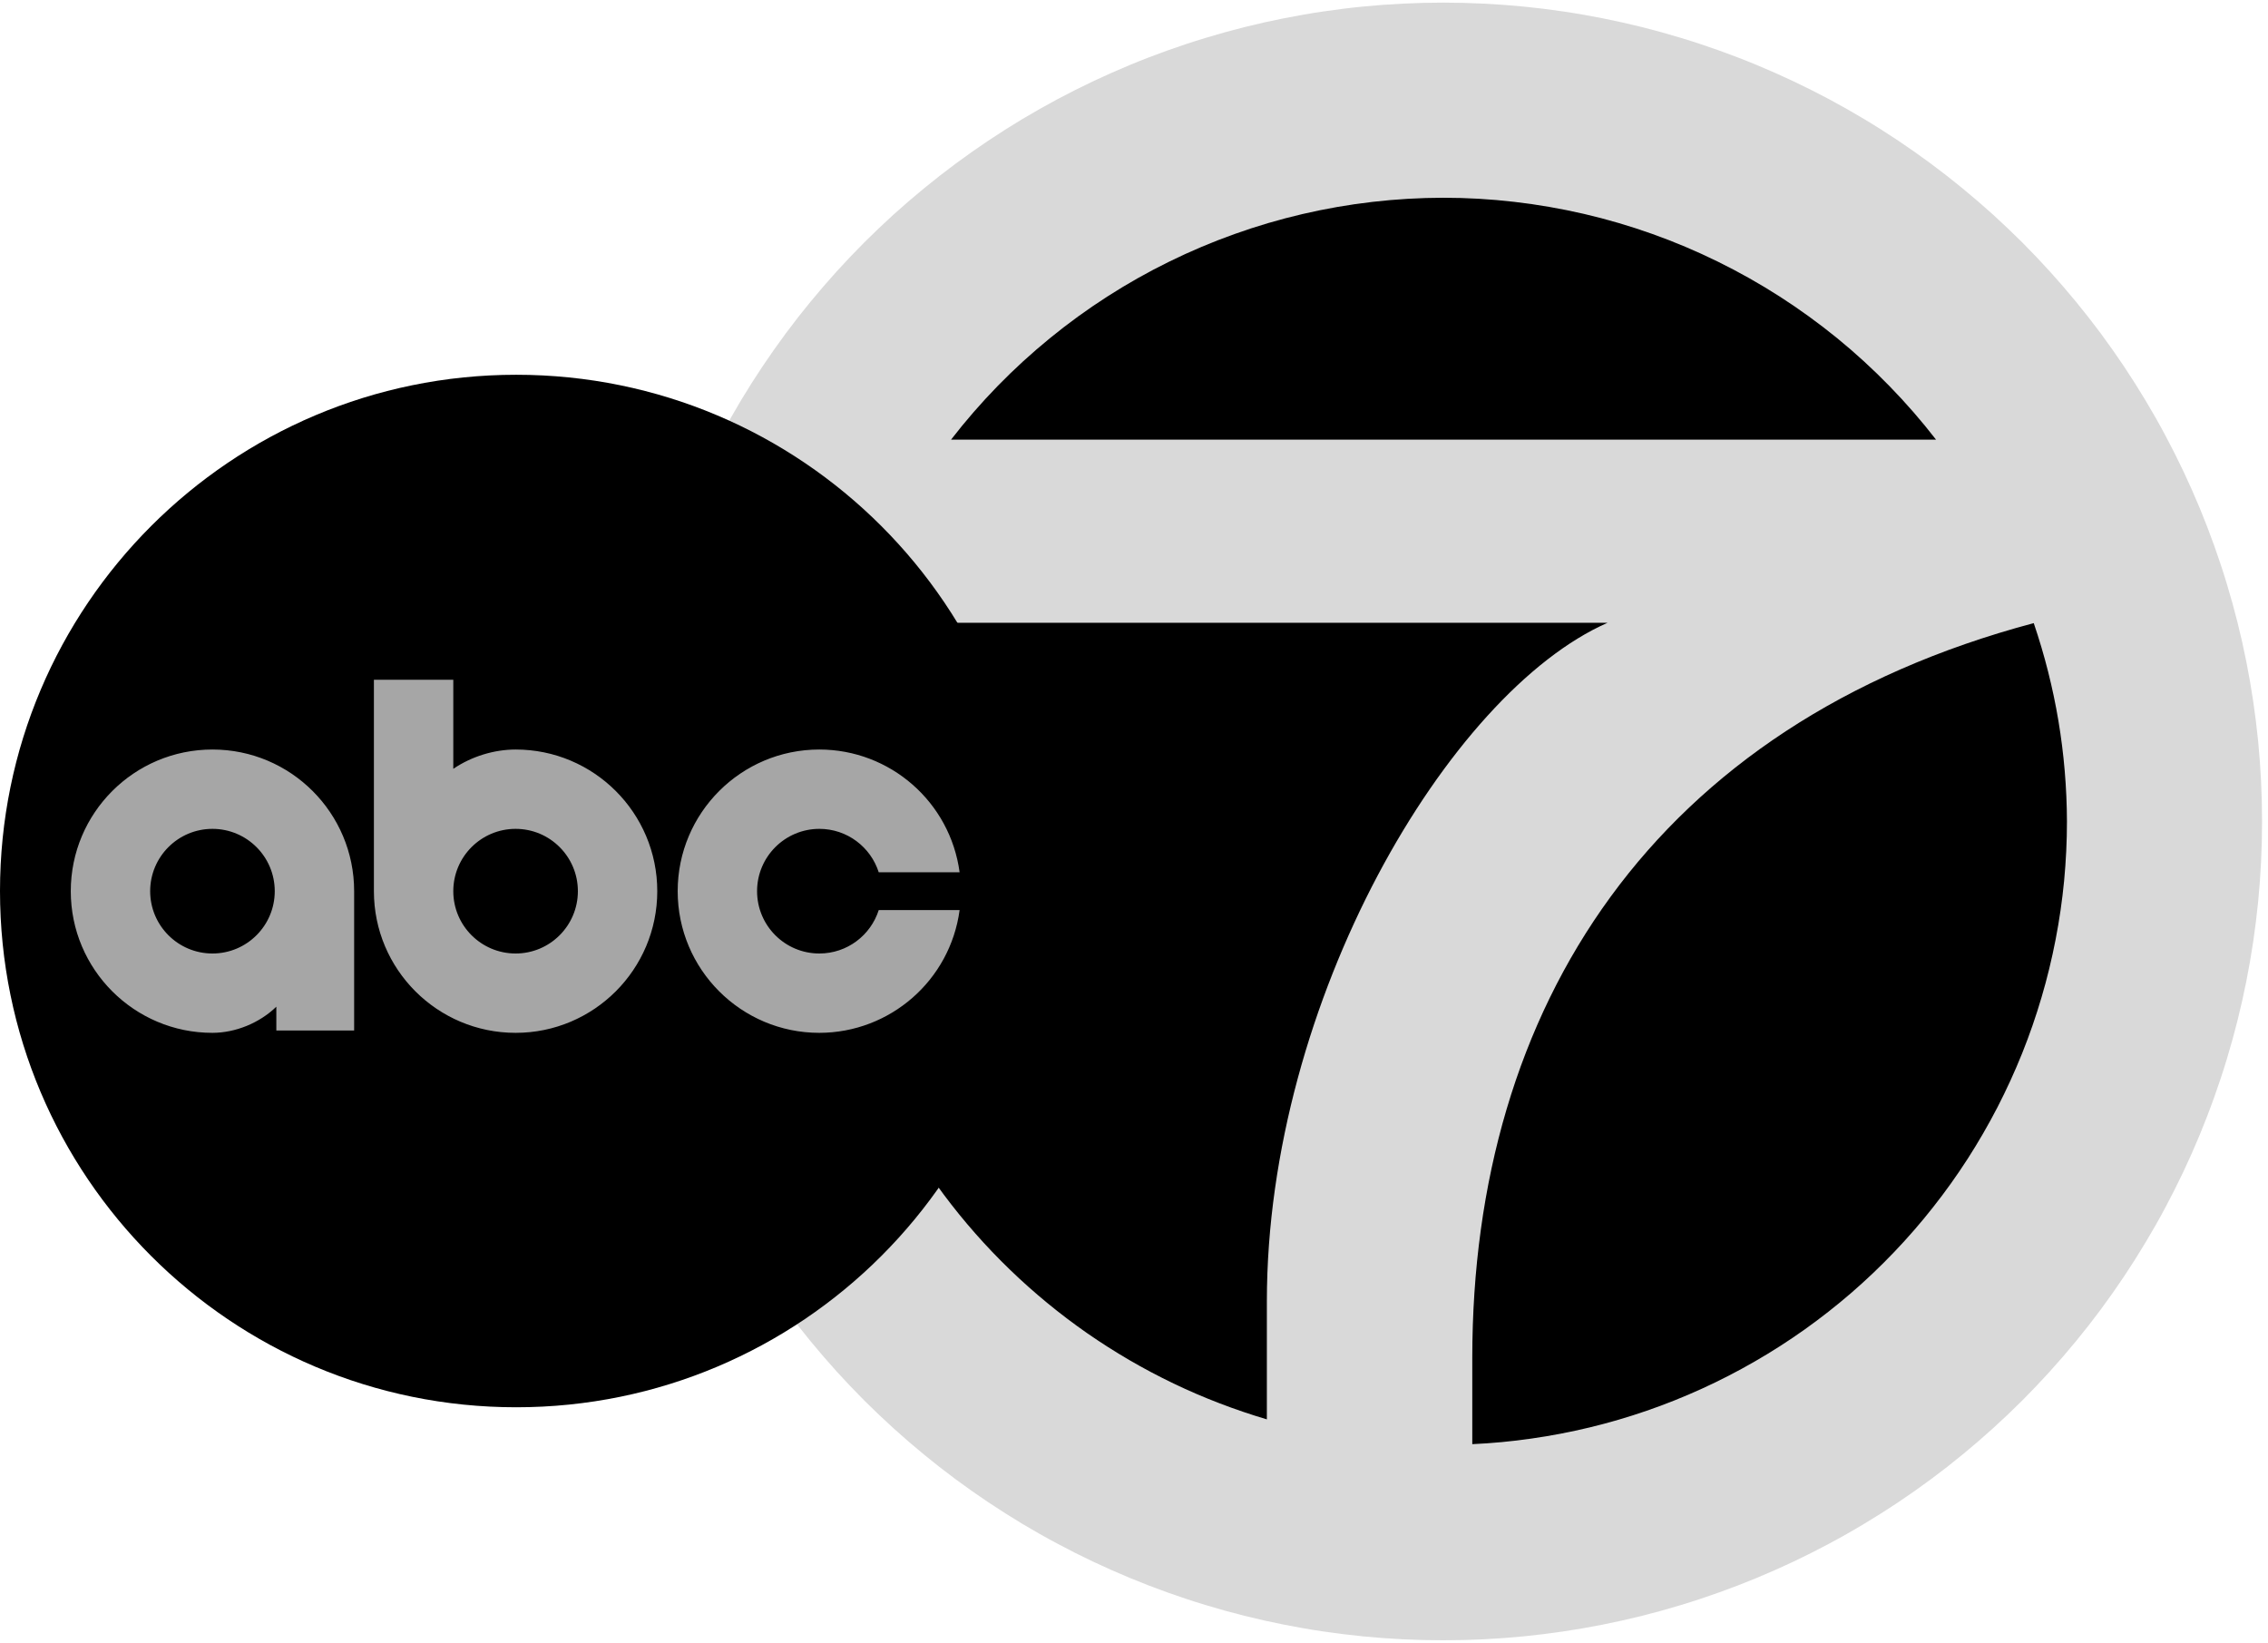 <svg xmlns="http://www.w3.org/2000/svg" xmlns:xlink="http://www.w3.org/1999/xlink" width="254" zoomAndPan="magnify" viewBox="0 0 190.5 138" height="184" preserveAspectRatio="xMidYMid meet" version="1.0"><defs><clipPath id="4d3aa0f146"><path d="M 52 0.18 L 190 0.18 L 190 137.797 L 52 137.797 Z M 52 0.18 " clip-rule="nonzero"/></clipPath></defs><path fill="#000000" d="M 178.484 67.074 C 178.484 68.891 178.391 70.703 178.207 72.512 C 178.023 74.32 177.746 76.117 177.379 77.898 C 177.012 79.68 176.555 81.441 176.008 83.18 C 175.461 84.918 174.828 86.629 174.109 88.309 C 173.391 89.984 172.586 91.625 171.699 93.23 C 170.809 94.832 169.844 96.391 168.797 97.898 C 167.754 99.41 166.633 100.871 165.438 102.273 C 164.246 103.68 162.98 105.023 161.652 106.309 C 160.32 107.594 158.926 108.812 157.473 109.965 C 156.016 111.117 154.508 112.199 152.941 113.211 C 151.379 114.219 149.766 115.152 148.105 116.008 C 146.445 116.867 144.746 117.641 143.008 118.336 C 141.266 119.031 139.496 119.645 137.695 120.172 C 135.895 120.699 134.07 121.141 132.227 121.496 C 130.379 121.848 128.52 122.117 126.645 122.293 C 124.773 122.473 122.895 122.562 121.012 122.562 C 119.129 122.562 117.254 122.473 115.379 122.293 C 113.508 122.117 111.648 121.848 109.801 121.496 C 107.953 121.141 106.133 120.699 104.328 120.172 C 102.527 119.645 100.758 119.031 99.02 118.336 C 97.281 117.641 95.582 116.867 93.922 116.008 C 92.262 115.152 90.648 114.219 89.082 113.211 C 87.52 112.199 86.008 111.117 84.555 109.965 C 83.098 108.812 81.707 107.594 80.375 106.309 C 79.043 105.023 77.781 103.68 76.586 102.273 C 75.395 100.871 74.273 99.41 73.227 97.898 C 72.184 96.391 71.215 94.832 70.328 93.23 C 69.441 91.629 68.637 89.984 67.918 88.309 C 67.195 86.629 66.562 84.918 66.016 83.18 C 65.469 81.441 65.012 79.68 64.645 77.898 C 64.277 76.117 64.004 74.32 63.82 72.512 C 63.633 70.703 63.543 68.891 63.543 67.074 C 63.543 65.254 63.633 63.441 63.82 61.633 C 64.004 59.824 64.277 58.031 64.645 56.246 C 65.012 54.465 65.469 52.703 66.016 50.965 C 66.562 49.227 67.195 47.52 67.918 45.84 C 68.637 44.16 69.441 42.52 70.328 40.918 C 71.215 39.312 72.184 37.758 73.227 36.246 C 74.273 34.734 75.395 33.277 76.586 31.871 C 77.781 30.469 79.043 29.121 80.375 27.836 C 81.707 26.551 83.098 25.332 84.555 24.18 C 86.008 23.027 87.52 21.945 89.082 20.938 C 90.648 19.926 92.262 18.992 93.922 18.137 C 95.582 17.281 97.281 16.504 99.02 15.809 C 100.758 15.113 102.527 14.504 104.328 13.973 C 106.133 13.445 107.953 13.008 109.801 12.652 C 111.648 12.297 113.508 12.031 115.379 11.852 C 117.254 11.676 119.129 11.586 121.012 11.586 C 122.895 11.586 124.773 11.676 126.645 11.852 C 128.52 12.031 130.379 12.297 132.227 12.652 C 134.07 13.008 135.895 13.445 137.695 13.973 C 139.496 14.504 141.266 15.113 143.008 15.809 C 144.746 16.504 146.445 17.281 148.105 18.137 C 149.766 18.992 151.379 19.926 152.941 20.938 C 154.508 21.945 156.016 23.027 157.473 24.18 C 158.926 25.332 160.32 26.551 161.652 27.836 C 162.98 29.121 164.246 30.469 165.438 31.871 C 166.633 33.277 167.754 34.734 168.797 36.246 C 169.844 37.758 170.809 39.312 171.699 40.918 C 172.586 42.52 173.391 44.16 174.109 45.84 C 174.828 47.52 175.461 49.227 176.008 50.965 C 176.555 52.703 177.012 54.465 177.379 56.246 C 177.746 58.031 178.023 59.824 178.207 61.633 C 178.391 63.441 178.484 65.254 178.484 67.074 Z M 178.484 67.074 " fill-opacity="1" fill-rule="nonzero"/><g clip-path="url(#4d3aa0f146)"><path fill="#d9d9d9" d="M 121.227 0.219 C 120.102 0.219 118.977 0.25 117.852 0.305 C 116.727 0.359 115.605 0.441 114.484 0.551 C 113.363 0.66 112.25 0.801 111.137 0.965 C 110.02 1.129 108.914 1.324 107.809 1.543 C 106.703 1.762 105.605 2.008 104.516 2.281 C 103.422 2.555 102.34 2.855 101.262 3.184 C 100.184 3.508 99.117 3.863 98.055 4.242 C 96.996 4.621 95.945 5.023 94.906 5.457 C 93.867 5.887 92.84 6.344 91.82 6.824 C 90.805 7.305 89.797 7.812 88.805 8.34 C 87.812 8.871 86.836 9.426 85.867 10.004 C 84.902 10.582 83.953 11.188 83.016 11.812 C 82.082 12.438 81.16 13.086 80.258 13.754 C 79.352 14.426 78.465 15.117 77.598 15.832 C 76.727 16.547 75.875 17.281 75.039 18.035 C 74.207 18.793 73.391 19.57 72.594 20.363 C 71.801 21.16 71.023 21.977 70.266 22.809 C 69.512 23.645 68.777 24.496 68.062 25.367 C 67.348 26.234 66.656 27.121 65.984 28.027 C 65.316 28.93 64.668 29.852 64.043 30.785 C 63.418 31.723 62.812 32.672 62.234 33.637 C 61.656 34.605 61.102 35.582 60.57 36.574 C 60.043 37.566 59.535 38.574 59.055 39.59 C 58.574 40.609 58.117 41.637 57.688 42.676 C 57.254 43.715 56.852 44.766 56.473 45.824 C 56.094 46.887 55.738 47.953 55.414 49.031 C 55.086 50.109 54.785 51.191 54.512 52.285 C 54.238 53.375 53.992 54.473 53.773 55.578 C 53.555 56.684 53.359 57.793 53.195 58.906 C 53.031 60.02 52.891 61.133 52.781 62.254 C 52.672 63.375 52.59 64.496 52.535 65.621 C 52.48 66.746 52.449 67.871 52.449 68.996 C 52.449 70.121 52.48 71.246 52.535 72.371 C 52.59 73.496 52.672 74.617 52.781 75.738 C 52.891 76.855 53.031 77.973 53.195 79.086 C 53.359 80.199 53.555 81.309 53.773 82.414 C 53.992 83.516 54.238 84.613 54.512 85.707 C 54.785 86.797 55.086 87.883 55.414 88.961 C 55.738 90.039 56.094 91.105 56.473 92.164 C 56.852 93.227 57.254 94.273 57.688 95.316 C 58.117 96.355 58.574 97.383 59.055 98.402 C 59.535 99.418 60.043 100.422 60.57 101.418 C 61.102 102.41 61.656 103.387 62.234 104.352 C 62.812 105.32 63.418 106.27 64.043 107.207 C 64.668 108.141 65.316 109.062 65.984 109.965 C 66.656 110.871 67.348 111.758 68.062 112.625 C 68.777 113.496 69.512 114.348 70.266 115.184 C 71.023 116.016 71.801 116.832 72.594 117.629 C 73.391 118.422 74.207 119.199 75.039 119.953 C 75.875 120.711 76.727 121.445 77.598 122.16 C 78.465 122.875 79.352 123.566 80.258 124.238 C 81.16 124.906 82.082 125.555 83.016 126.18 C 83.953 126.805 84.902 127.406 85.867 127.988 C 86.836 128.566 87.812 129.121 88.805 129.648 C 89.797 130.18 90.805 130.688 91.82 131.168 C 92.84 131.648 93.867 132.105 94.906 132.535 C 95.945 132.965 96.996 133.371 98.055 133.75 C 99.117 134.129 100.184 134.484 101.262 134.809 C 102.34 135.137 103.422 135.438 104.516 135.711 C 105.605 135.984 106.703 136.23 107.809 136.449 C 108.914 136.668 110.02 136.863 111.137 137.027 C 112.25 137.191 113.363 137.328 114.484 137.441 C 115.605 137.551 116.727 137.633 117.852 137.688 C 118.977 137.742 120.102 137.77 121.227 137.77 C 122.352 137.77 123.477 137.742 124.602 137.688 C 125.727 137.633 126.848 137.551 127.969 137.441 C 129.086 137.328 130.203 137.191 131.316 137.027 C 132.43 136.863 133.539 136.668 134.645 136.449 C 135.746 136.23 136.844 135.984 137.938 135.711 C 139.027 135.438 140.113 135.137 141.191 134.809 C 142.27 134.484 143.336 134.129 144.395 133.75 C 145.457 133.371 146.504 132.965 147.547 132.535 C 148.586 132.105 149.613 131.648 150.633 131.168 C 151.648 130.688 152.652 130.18 153.648 129.648 C 154.641 129.121 155.617 128.566 156.582 127.984 C 157.551 127.406 158.5 126.805 159.438 126.18 C 160.371 125.555 161.293 124.906 162.195 124.238 C 163.102 123.566 163.988 122.875 164.855 122.16 C 165.727 121.445 166.578 120.711 167.414 119.953 C 168.246 119.199 169.062 118.422 169.859 117.629 C 170.652 116.832 171.43 116.016 172.184 115.184 C 172.941 114.348 173.676 113.496 174.391 112.625 C 175.105 111.758 175.797 110.871 176.469 109.965 C 177.137 109.062 177.785 108.141 178.41 107.207 C 179.035 106.27 179.637 105.32 180.215 104.352 C 180.797 103.387 181.352 102.41 181.879 101.418 C 182.41 100.422 182.918 99.418 183.398 98.402 C 183.879 97.383 184.336 96.355 184.766 95.316 C 185.195 94.273 185.602 93.227 185.98 92.164 C 186.359 91.105 186.715 90.039 187.039 88.961 C 187.367 87.883 187.668 86.797 187.941 85.707 C 188.215 84.613 188.461 83.516 188.68 82.414 C 188.898 81.309 189.094 80.199 189.258 79.086 C 189.422 77.973 189.559 76.855 189.672 75.738 C 189.781 74.617 189.863 73.496 189.918 72.371 C 189.973 71.246 190 70.121 190 68.996 C 190 67.871 189.973 66.746 189.918 65.621 C 189.863 64.496 189.781 63.375 189.672 62.254 C 189.559 61.133 189.422 60.02 189.258 58.906 C 189.094 57.793 188.898 56.684 188.68 55.578 C 188.461 54.473 188.215 53.375 187.941 52.285 C 187.668 51.191 187.367 50.109 187.039 49.031 C 186.715 47.953 186.359 46.887 185.98 45.824 C 185.602 44.766 185.195 43.715 184.766 42.676 C 184.336 41.637 183.879 40.609 183.398 39.59 C 182.918 38.574 182.41 37.566 181.879 36.574 C 181.352 35.582 180.797 34.605 180.215 33.637 C 179.637 32.672 179.035 31.723 178.41 30.785 C 177.785 29.852 177.137 28.93 176.469 28.027 C 175.797 27.121 175.105 26.234 174.391 25.367 C 173.676 24.496 172.941 23.645 172.184 22.809 C 171.43 21.977 170.652 21.16 169.859 20.363 C 169.062 19.57 168.246 18.793 167.414 18.035 C 166.578 17.281 165.727 16.547 164.855 15.832 C 163.988 15.117 163.102 14.426 162.195 13.754 C 161.293 13.086 160.371 12.438 159.438 11.812 C 158.5 11.188 157.551 10.582 156.582 10.004 C 155.617 9.426 154.641 8.871 153.648 8.34 C 152.652 7.812 151.648 7.305 150.633 6.824 C 149.613 6.344 148.586 5.887 147.547 5.457 C 146.504 5.023 145.457 4.621 144.395 4.242 C 143.336 3.863 142.27 3.508 141.191 3.184 C 140.113 2.855 139.027 2.555 137.938 2.281 C 136.844 2.008 135.746 1.762 134.645 1.543 C 133.539 1.324 132.43 1.129 131.316 0.965 C 130.203 0.801 129.086 0.66 127.969 0.551 C 126.848 0.441 125.727 0.359 124.602 0.305 C 123.477 0.25 122.352 0.219 121.227 0.219 Z M 121.227 16.609 C 123.219 16.609 125.203 16.723 127.18 16.953 C 129.16 17.18 131.117 17.52 133.059 17.969 C 135 18.422 136.906 18.98 138.781 19.648 C 140.656 20.316 142.488 21.09 144.277 21.969 C 146.066 22.848 147.797 23.824 149.473 24.898 C 151.148 25.973 152.758 27.141 154.305 28.398 C 155.848 29.656 157.312 31 158.703 32.426 C 160.094 33.852 161.398 35.352 162.617 36.926 L 79.883 36.926 C 81.098 35.355 82.402 33.855 83.789 32.43 C 85.18 31.004 86.645 29.664 88.188 28.406 C 89.727 27.148 91.336 25.98 93.012 24.906 C 94.684 23.832 96.414 22.855 98.199 21.98 C 99.984 21.102 101.816 20.328 103.688 19.66 C 105.562 18.988 107.469 18.43 109.406 17.977 C 111.344 17.527 113.301 17.184 115.277 16.957 C 117.254 16.727 119.238 16.613 121.227 16.609 Z M 71.617 52.309 L 135.027 52.309 C 121.684 58.168 106.41 84.062 106.41 109.297 L 106.41 119.215 C 105.066 118.816 103.738 118.367 102.43 117.863 C 101.121 117.363 99.836 116.809 98.574 116.203 C 97.309 115.594 96.07 114.941 94.859 114.234 C 93.648 113.527 92.469 112.777 91.316 111.977 C 90.168 111.176 89.051 110.332 87.969 109.441 C 86.887 108.551 85.84 107.621 84.832 106.645 C 83.824 105.672 82.855 104.66 81.93 103.609 C 81.004 102.559 80.117 101.469 79.281 100.348 C 78.441 99.227 77.648 98.07 76.898 96.887 C 76.152 95.699 75.453 94.484 74.805 93.246 C 74.156 92.004 73.555 90.734 73.008 89.445 C 72.461 88.156 71.965 86.848 71.523 85.516 C 71.078 84.188 70.691 82.84 70.355 81.48 C 70.02 80.121 69.742 78.746 69.516 77.363 C 69.293 75.98 69.121 74.59 69.012 73.195 C 68.898 71.797 68.84 70.398 68.84 68.996 C 68.855 63.281 69.781 57.719 71.617 52.309 Z M 170.824 52.336 C 172.66 57.738 173.59 63.293 173.613 68.996 C 173.613 70.66 173.531 72.32 173.375 73.98 C 173.215 75.637 172.977 77.281 172.66 78.914 C 172.344 80.547 171.953 82.164 171.48 83.762 C 171.012 85.355 170.469 86.926 169.848 88.473 C 169.227 90.016 168.535 91.527 167.773 93.008 C 167.008 94.484 166.176 95.926 165.277 97.324 C 164.375 98.723 163.41 100.078 162.379 101.383 C 161.352 102.691 160.262 103.945 159.113 105.148 C 157.961 106.355 156.758 107.5 155.5 108.59 C 154.242 109.676 152.934 110.703 151.578 111.668 C 150.219 112.633 148.82 113.531 147.379 114.359 C 145.938 115.191 144.457 115.953 142.945 116.641 C 141.43 117.332 139.887 117.949 138.312 118.492 C 136.738 119.035 135.145 119.5 133.527 119.891 C 131.906 120.281 130.277 120.594 128.629 120.828 C 126.98 121.066 125.324 121.223 123.664 121.297 L 123.664 114.051 C 123.664 84.555 138.934 60.828 170.824 52.336 Z M 170.824 52.336 " fill-opacity="1" fill-rule="nonzero"/></g><path fill="#000000" d="M 43.359 31.477 C 19.414 31.477 0 50.891 0 74.836 C 0 98.785 19.414 118.199 43.359 118.199 C 67.309 118.199 86.723 98.785 86.723 74.836 C 86.723 50.891 67.309 31.477 43.359 31.477 " fill-opacity="1" fill-rule="nonzero"/><path fill="#a6a6a6" d="M 68.82 62.953 C 62.25 62.953 56.922 68.281 56.922 74.852 C 56.922 81.422 62.25 86.75 68.82 86.75 C 74.773 86.742 79.809 82.336 80.602 76.438 L 73.809 76.438 C 73.137 78.551 71.16 80.086 68.82 80.086 C 65.93 80.086 63.59 77.742 63.59 74.852 C 63.59 71.961 65.934 69.621 68.82 69.617 C 71.16 69.617 73.137 71.152 73.809 73.266 L 80.602 73.266 C 79.809 67.363 74.773 62.957 68.82 62.953 M 17.844 80.086 C 14.957 80.086 12.613 77.742 12.613 74.852 C 12.613 71.961 14.957 69.617 17.844 69.617 C 20.734 69.617 23.078 71.961 23.078 74.852 C 23.078 77.742 20.734 80.086 17.844 80.086 M 29.746 86.551 L 29.746 74.852 C 29.746 68.281 24.418 62.953 17.844 62.953 C 11.273 62.953 5.945 68.281 5.945 74.852 C 5.945 81.422 11.273 86.75 17.844 86.75 C 19.785 86.746 21.793 85.926 23.211 84.555 L 23.211 86.551 Z M 43.309 69.617 C 46.199 69.617 48.539 71.961 48.539 74.852 C 48.539 77.742 46.195 80.086 43.309 80.086 C 40.418 80.086 38.074 77.742 38.074 74.852 C 38.074 71.961 40.418 69.617 43.309 69.617 M 31.406 57.094 L 31.406 74.852 C 31.406 81.422 36.734 86.75 43.309 86.75 C 49.879 86.75 55.207 81.422 55.207 74.852 C 55.207 68.281 49.879 62.953 43.309 62.953 C 41.492 62.957 39.613 63.531 38.074 64.574 L 38.074 57.094 Z M 31.406 57.094 " fill-opacity="1" fill-rule="evenodd"/></svg>